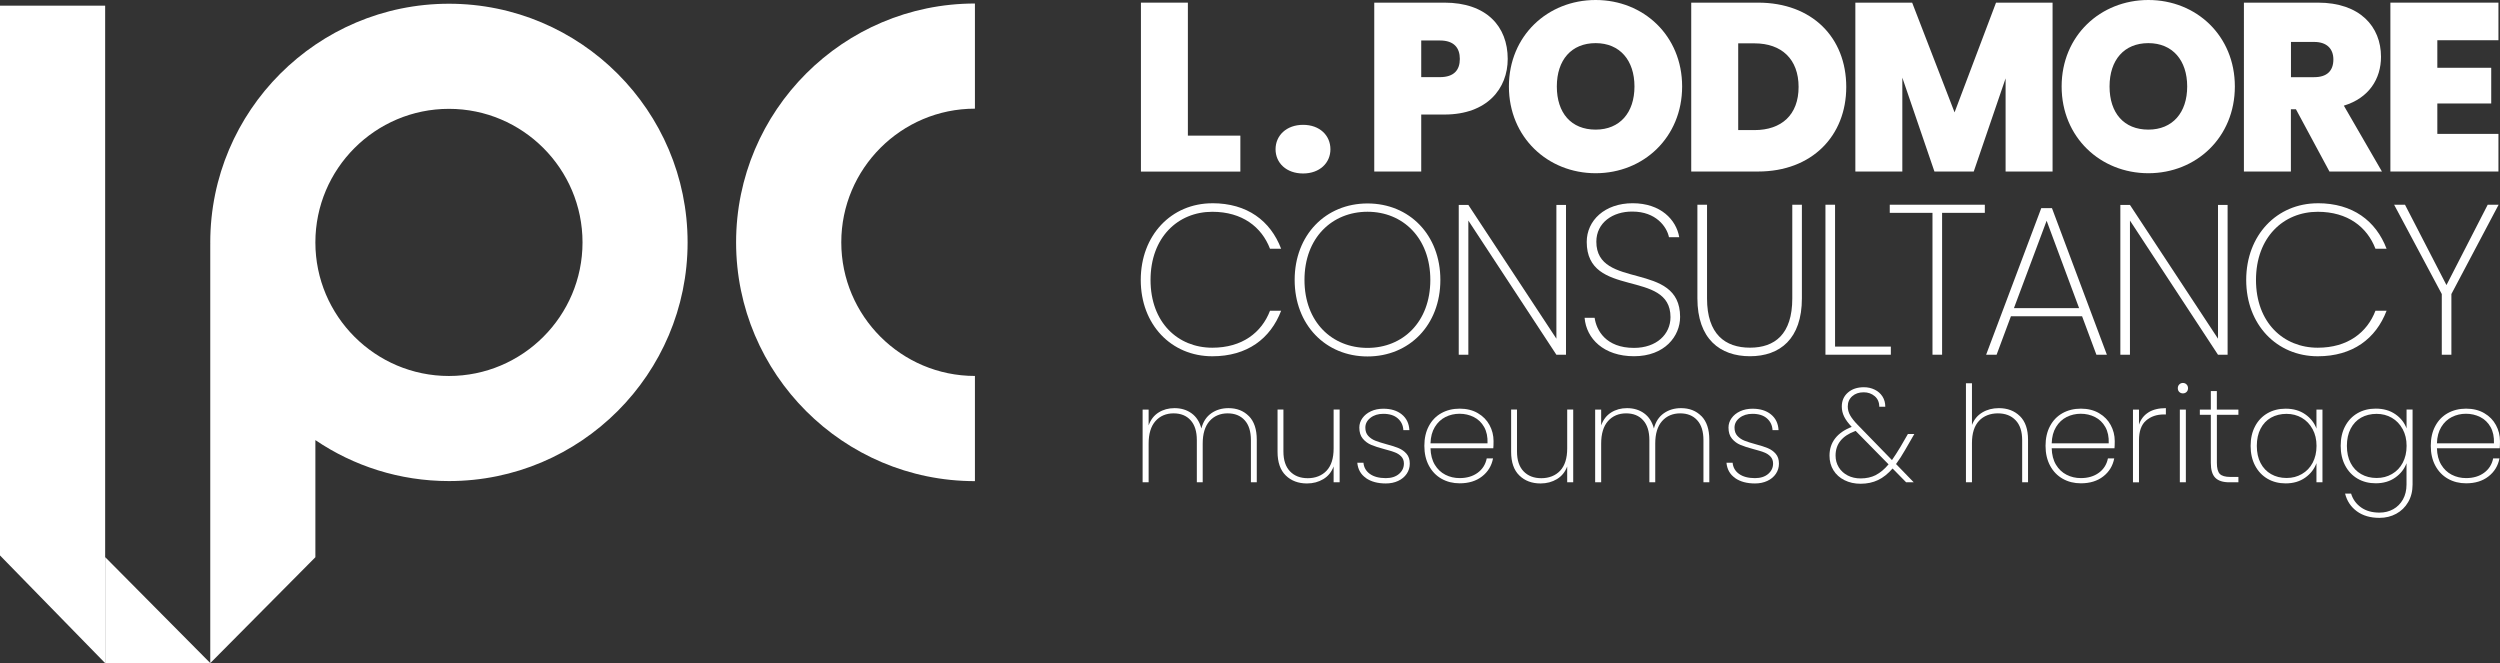 <?xml version="1.0" encoding="UTF-8"?>
<svg id="Layer_2" data-name="Layer 2" xmlns="http://www.w3.org/2000/svg" viewBox="0 0 689.72 182.95">
  <rect x="0" y="0" width="689.72" height="182.95" fill="#333333" stroke="none"/>
  <defs>
    <style>
      .cls-1 {
        fill: #fff;
        stroke-width: 0px;
      }
    </style>
  </defs>
  <g id="_XXL_BP_1440_CW_1380_copy" data-name="(XXL) BP 1440 CW 1380 copy">
    <g>
      <g>
        <path class="cls-1" d="M327.72.73v36.69h14.48v9.92h-27.43V.73h12.96Z"/>
        <path class="cls-1" d="M359.51,47.86c-4.63,0-7.6-2.91-7.6-6.68s2.97-6.74,7.6-6.74,7.54,2.97,7.54,6.74-2.97,6.68-7.54,6.68Z"/>
        <path class="cls-1" d="M398.51,31.6h-6.41v15.73h-12.96V.73h19.37c11.57,0,17.45,6.54,17.45,15.53,0,8.13-5.62,15.34-17.45,15.34ZM397.26,21.28c3.9,0,5.49-1.98,5.49-5.02s-1.59-5.09-5.49-5.09h-5.16v10.11h5.16Z"/>
        <path class="cls-1" d="M440.22,47.79c-13.22,0-23.93-9.92-23.93-23.93S427,0,440.22,0s23.86,9.85,23.86,23.86-10.64,23.93-23.86,23.93ZM440.22,35.76c6.68,0,10.71-4.69,10.71-11.9s-4.03-11.96-10.71-11.96-10.71,4.63-10.71,11.96,3.97,11.9,10.71,11.9Z"/>
        <path class="cls-1" d="M509.36,23.99c0,13.48-9.45,23.33-24.33,23.33h-18.44V.73h18.44c14.87,0,24.33,9.58,24.33,23.27ZM484.05,35.89c7.47,0,12.16-4.23,12.16-11.9s-4.69-12.03-12.16-12.03h-4.5v23.93h4.5Z"/>
        <path class="cls-1" d="M511.87.73h15.67l11.7,30.27,11.44-30.27h15.6v46.6h-12.96v-25.71l-8.79,25.71h-10.84l-8.86-25.91v25.91h-12.96V.73Z"/>
        <path class="cls-1" d="M592.71,47.79c-13.22,0-23.93-9.92-23.93-23.93s10.71-23.86,23.93-23.86,23.86,9.85,23.86,23.86-10.64,23.93-23.86,23.93ZM592.71,35.76c6.68,0,10.71-4.69,10.71-11.9s-4.03-11.96-10.71-11.96-10.71,4.63-10.71,11.96,3.97,11.9,10.71,11.9Z"/>
        <path class="cls-1" d="M639.51.73c11.57,0,17.38,6.61,17.38,14.94,0,6.08-3.31,11.37-10.25,13.48l10.51,18.18h-14.48l-9.25-17.19h-1.39v17.19h-12.96V.73h20.42ZM638.46,11.57h-6.41v9.72h6.41c3.5,0,5.29-1.72,5.29-4.89,0-2.91-1.78-4.83-5.29-4.83Z"/>
        <path class="cls-1" d="M689.29,11.1h-16.86v7.6h14.87v9.85h-14.87v8.39h16.86v10.38h-29.81V.73h29.81v10.38Z"/>
      </g>
      <g>
        <path class="cls-1" d="M334.47,56.07c9.61,0,16.03,4.83,18.98,12.56h-3.07c-2.3-6.01-7.66-10.2-15.92-10.2-9.49,0-17.04,7.07-17.04,18.81s7.55,18.69,17.04,18.69c8.25,0,13.62-4.19,15.92-10.2h3.07c-2.95,7.72-9.37,12.56-18.98,12.56-11.32,0-19.75-8.72-19.75-21.05s8.43-21.16,19.75-21.16Z"/>
        <path class="cls-1" d="M377.28,98.34c-11.55,0-20.1-8.72-20.1-21.11s8.55-21.1,20.1-21.1,20.1,8.67,20.1,21.1-8.55,21.11-20.1,21.11ZM377.28,95.98c9.73,0,17.33-7.13,17.33-18.75s-7.6-18.81-17.33-18.81-17.39,7.13-17.39,18.81,7.66,18.75,17.39,18.75Z"/>
        <path class="cls-1" d="M432.04,56.54v41.33h-2.65l-24.29-37.02v37.02h-2.65v-41.33h2.65l24.29,36.9v-36.9h2.65Z"/>
        <path class="cls-1" d="M450.79,98.28c-8.31,0-13.15-4.83-13.62-10.61h2.77c.47,3.42,3.07,8.31,10.85,8.31,6.25,0,10.08-3.77,10.08-8.49,0-13.38-23.11-5.01-23.11-20.75,0-5.9,4.95-10.67,12.67-10.67s12.03,4.54,12.85,9.37h-2.83c-.59-2.89-3.6-7.07-10.08-7.07-5.42-.06-9.96,3.07-9.96,8.31,0,13.38,23.11,5.19,23.11,20.75,0,5.31-4.24,10.85-12.73,10.85Z"/>
        <path class="cls-1" d="M468.3,56.48h2.65v25.88c0,9.85,5.01,13.56,11.85,13.56s11.67-3.71,11.67-13.56v-25.88h2.65v25.82c0,11.2-6.07,15.98-14.33,15.98s-14.5-4.78-14.5-15.98v-25.82Z"/>
        <path class="cls-1" d="M506.27,56.48v39.14h15.39v2.24h-18.04v-41.38h2.65Z"/>
        <path class="cls-1" d="M521.36,56.48h26.23v2.24h-11.79v39.14h-2.65v-39.14h-11.79v-2.24Z"/>
        <path class="cls-1" d="M574.42,87.25h-19.63l-3.95,10.61h-2.89l15.21-40.44h2.95l15.15,40.44h-2.89l-3.95-10.61ZM564.64,60.9l-9.02,24.11h17.98l-8.96-24.11Z"/>
        <path class="cls-1" d="M614.57,56.54v41.33h-2.65l-24.29-37.02v37.02h-2.65v-41.33h2.65l24.29,36.9v-36.9h2.65Z"/>
        <path class="cls-1" d="M639.45,56.07c9.61,0,16.03,4.83,18.98,12.56h-3.07c-2.3-6.01-7.66-10.2-15.92-10.2-9.49,0-17.04,7.07-17.04,18.81s7.55,18.69,17.04,18.69c8.25,0,13.62-4.19,15.92-10.2h3.07c-2.95,7.72-9.37,12.56-18.98,12.56-11.32,0-19.75-8.72-19.75-21.05s8.43-21.16,19.75-21.16Z"/>
        <path class="cls-1" d="M660.5,56.48h3.01l11.44,22.17,11.38-22.17h3.01l-13.03,24.64v16.74h-2.65v-16.74l-13.15-24.64Z"/>
      </g>
      <polyline class="cls-1" points="58.03 182.95 29.01 182.95 29.01 153.7"/>
      <path class="cls-1" d="M268.97,132.74c-36.33,0-65.89-29.56-65.89-65.88S232.64.97,268.97.97v29.01c-20.33,0-36.87,16.54-36.87,36.87s16.54,36.87,36.87,36.87v29.01Z"/>
      <path class="cls-1" d="M87.01,153.73v-32.31c10.52,7.13,23.21,11.3,36.85,11.3,36.31,0,65.84-29.54,65.84-65.84S160.17,1.03,123.86,1.03,58.01,30.57,58.01,66.88c0,.17.01.33.01.5h-.01v115.57M123.86,103.73c-20.32,0-36.85-16.53-36.85-36.85s16.53-36.85,36.85-36.85,36.85,16.53,36.85,36.85-16.53,36.85-36.85,36.85Z"/>
      <polyline class="cls-1" points="0 153.24 0 1.56 29.01 1.56 29.01 182.95"/>
      <g>
        <path class="cls-1" d="M344.55,114.79c1.45,1.47,2.18,3.64,2.18,6.52v11.74h-1.62v-11.63c0-2.39-.57-4.22-1.72-5.48-1.15-1.27-2.71-1.9-4.71-1.9s-3.73.71-4.99,2.14c-1.26,1.43-1.88,3.5-1.88,6.2v10.67h-1.62v-11.63c0-2.39-.57-4.22-1.72-5.48-1.14-1.27-2.71-1.9-4.71-1.9s-3.73.71-4.99,2.14c-1.26,1.43-1.88,3.5-1.88,6.2v10.67h-1.66v-20.05h1.66v4.36c.57-1.58,1.48-2.76,2.75-3.56,1.27-.8,2.73-1.2,4.38-1.2,1.82,0,3.39.47,4.71,1.42,1.32.95,2.22,2.35,2.71,4.19.47-1.85,1.38-3.24,2.73-4.19,1.35-.95,2.94-1.42,4.76-1.42,2.29,0,4.16.73,5.61,2.2Z"/>
        <path class="cls-1" d="M369.59,113v20.05h-1.66v-4.36c-.57,1.53-1.51,2.69-2.83,3.49-1.32.8-2.83,1.2-4.52,1.2-2.39,0-4.34-.73-5.85-2.2-1.51-1.46-2.27-3.64-2.27-6.52v-11.67h1.62v11.56c0,2.39.6,4.22,1.81,5.48,1.21,1.27,2.84,1.9,4.91,1.9s3.9-.69,5.19-2.07,1.94-3.42,1.94-6.13v-10.75h1.66Z"/>
        <path class="cls-1" d="M376.84,131.87c-1.42-.98-2.21-2.39-2.38-4.21h1.7c.12,1.31.72,2.34,1.79,3.1,1.07.76,2.53,1.15,4.38,1.15,1.53,0,2.74-.39,3.64-1.16.9-.78,1.35-1.73,1.35-2.86,0-.79-.24-1.43-.72-1.94s-1.08-.89-1.79-1.16c-.71-.27-1.69-.57-2.92-.89-1.48-.39-2.67-.78-3.58-1.16-.91-.38-1.69-.95-2.33-1.72-.64-.76-.96-1.78-.96-3.06,0-.94.28-1.8.85-2.6s1.35-1.43,2.36-1.9c1.01-.47,2.15-.7,3.43-.7,2.09,0,3.79.52,5.08,1.57,1.29,1.05,1.99,2.49,2.09,4.34h-1.66c-.07-1.33-.59-2.41-1.55-3.25-.96-.84-2.29-1.25-3.99-1.25-1.43,0-2.61.37-3.55,1.11s-1.4,1.64-1.4,2.7c0,.94.26,1.69.79,2.27.53.58,1.18,1.02,1.96,1.33s1.8.63,3.08.98c1.4.37,2.53.73,3.38,1.09.85.36,1.57.87,2.16,1.55.59.68.89,1.58.89,2.71,0,1.03-.28,1.97-.85,2.81-.57.84-1.35,1.49-2.36,1.96-1.01.47-2.14.7-3.4.7-2.24,0-4.07-.49-5.48-1.48Z"/>
        <path class="cls-1" d="M411.98,123.67h-17.32c.05,1.8.44,3.31,1.18,4.54.74,1.23,1.71,2.15,2.92,2.77,1.21.62,2.52.92,3.95.92,1.97,0,3.62-.49,4.95-1.46s2.17-2.29,2.51-3.97h1.74c-.39,2.04-1.4,3.7-3.03,4.97-1.62,1.27-3.68,1.9-6.17,1.9-1.87,0-3.54-.42-5.02-1.26s-2.63-2.04-3.47-3.6-1.26-3.39-1.26-5.48.41-3.91,1.24-5.46c.82-1.55,1.98-2.74,3.45-3.56,1.48-.82,3.16-1.24,5.06-1.24s3.59.41,5,1.24c1.42.83,2.49,1.92,3.23,3.29s1.11,2.84,1.11,4.41c0,.89-.02,1.55-.07,1.99ZM409.45,117.8c-.7-1.23-1.66-2.15-2.86-2.75-1.21-.6-2.51-.9-3.91-.9s-2.7.3-3.9.9c-1.19.6-2.17,1.52-2.92,2.75-.75,1.23-1.15,2.73-1.2,4.51h15.73c.07-1.77-.24-3.27-.94-4.51Z"/>
        <path class="cls-1" d="M434.03,113v20.05h-1.66v-4.36c-.57,1.53-1.51,2.69-2.83,3.49-1.32.8-2.83,1.2-4.52,1.2-2.39,0-4.34-.73-5.85-2.2-1.51-1.46-2.27-3.64-2.27-6.52v-11.67h1.62v11.56c0,2.39.6,4.22,1.81,5.48,1.21,1.27,2.84,1.9,4.91,1.9s3.9-.69,5.19-2.07,1.94-3.42,1.94-6.13v-10.75h1.66Z"/>
        <path class="cls-1" d="M469.4,114.79c1.45,1.47,2.18,3.64,2.18,6.52v11.74h-1.62v-11.63c0-2.39-.57-4.22-1.72-5.48-1.15-1.27-2.71-1.9-4.71-1.9s-3.73.71-4.99,2.14c-1.26,1.43-1.88,3.5-1.88,6.2v10.67h-1.62v-11.63c0-2.39-.57-4.22-1.72-5.48-1.14-1.27-2.71-1.9-4.71-1.9s-3.73.71-4.99,2.14c-1.26,1.43-1.88,3.5-1.88,6.2v10.67h-1.66v-20.05h1.66v4.36c.57-1.58,1.48-2.76,2.75-3.56,1.27-.8,2.73-1.2,4.38-1.2,1.82,0,3.39.47,4.71,1.42,1.32.95,2.22,2.35,2.71,4.19.47-1.85,1.38-3.24,2.73-4.19,1.35-.95,2.94-1.42,4.76-1.42,2.29,0,4.16.73,5.61,2.2Z"/>
        <path class="cls-1" d="M478.69,131.87c-1.42-.98-2.21-2.39-2.38-4.21h1.7c.12,1.31.72,2.34,1.79,3.1,1.07.76,2.53,1.15,4.38,1.15,1.53,0,2.74-.39,3.64-1.16.9-.78,1.35-1.73,1.35-2.86,0-.79-.24-1.43-.72-1.94s-1.08-.89-1.79-1.16c-.71-.27-1.69-.57-2.92-.89-1.48-.39-2.67-.78-3.58-1.16-.91-.38-1.69-.95-2.33-1.72-.64-.76-.96-1.78-.96-3.06,0-.94.28-1.8.85-2.6s1.35-1.43,2.36-1.9c1.01-.47,2.15-.7,3.43-.7,2.09,0,3.79.52,5.08,1.57,1.29,1.05,1.99,2.49,2.09,4.34h-1.66c-.07-1.33-.59-2.41-1.55-3.25-.96-.84-2.29-1.25-3.99-1.25-1.43,0-2.61.37-3.55,1.11s-1.4,1.64-1.4,2.7c0,.94.26,1.69.79,2.27.53.58,1.18,1.02,1.96,1.33s1.8.63,3.08.98c1.4.37,2.53.73,3.38,1.09.85.36,1.57.87,2.16,1.55.59.68.89,1.58.89,2.71,0,1.03-.28,1.97-.85,2.81-.57.84-1.35,1.49-2.36,1.96-1.01.47-2.14.7-3.4.7-2.24,0-4.07-.49-5.48-1.48Z"/>
        <path class="cls-1" d="M523.1,128.03l4.87,5.02h-2.1l-3.73-3.8c-1.26,1.45-2.59,2.52-4.01,3.19-1.42.68-3.02,1.02-4.82,1.02-1.65,0-3.13-.33-4.43-.98-1.31-.65-2.32-1.56-3.05-2.73-.73-1.17-1.09-2.52-1.09-4.04,0-1.85.52-3.44,1.57-4.78,1.05-1.34,2.57-2.39,4.56-3.16-.96-1.01-1.66-1.95-2.09-2.83s-.65-1.8-.65-2.79c0-1.58.56-2.86,1.68-3.84,1.12-.98,2.59-1.48,4.41-1.48,1.08,0,2.08.22,2.99.67.91.44,1.62,1.07,2.14,1.88.52.81.78,1.76.78,2.84h-1.66c0-1.23-.42-2.2-1.26-2.92-.84-.71-1.85-1.07-3.03-1.07-1.31,0-2.36.36-3.18,1.09s-1.22,1.67-1.22,2.83c0,.86.22,1.68.67,2.46.44.78,1.14,1.66,2.1,2.64l9.42,9.68c.69-.98,1.46-2.19,2.33-3.62l2.07-3.58h1.77l-2.51,4.36c-.89,1.55-1.74,2.87-2.55,3.95ZM517.5,131.06c1.22-.62,2.39-1.6,3.53-2.95l-9.08-9.23-.11.04c-3.62,1.33-5.43,3.58-5.43,6.76,0,1.21.3,2.29.89,3.25s1.41,1.71,2.46,2.25c1.05.54,2.23.81,3.56.81,1.58,0,2.97-.31,4.19-.92Z"/>
        <path class="cls-1" d="M557.26,114.79c1.5,1.47,2.25,3.64,2.25,6.52v11.74h-1.62v-11.63c0-2.39-.6-4.22-1.81-5.48-1.21-1.27-2.84-1.9-4.91-1.9s-3.9.69-5.19,2.07-1.94,3.42-1.94,6.13v10.82h-1.66v-27.33h1.66v11.52c.57-1.5,1.51-2.65,2.84-3.45,1.33-.8,2.86-1.2,4.58-1.2,2.36,0,4.3.73,5.8,2.2Z"/>
        <path class="cls-1" d="M583.36,123.67h-17.32c.05,1.8.44,3.31,1.18,4.54.74,1.23,1.71,2.15,2.92,2.77,1.21.62,2.52.92,3.95.92,1.97,0,3.62-.49,4.95-1.46s2.17-2.29,2.51-3.97h1.74c-.39,2.04-1.4,3.7-3.03,4.97-1.62,1.27-3.68,1.9-6.17,1.9-1.87,0-3.54-.42-5.02-1.26s-2.63-2.04-3.47-3.6-1.26-3.39-1.26-5.48.41-3.91,1.24-5.46c.82-1.55,1.98-2.74,3.45-3.56,1.48-.82,3.16-1.24,5.06-1.24s3.59.41,5,1.24c1.42.83,2.49,1.92,3.23,3.29s1.11,2.84,1.11,4.41c0,.89-.02,1.55-.07,1.99ZM580.83,117.8c-.7-1.23-1.66-2.15-2.86-2.75-1.21-.6-2.51-.9-3.91-.9s-2.7.3-3.9.9c-1.19.6-2.17,1.52-2.92,2.75-.75,1.23-1.15,2.73-1.2,4.51h15.73c.07-1.77-.24-3.27-.94-4.51Z"/>
        <path class="cls-1" d="M592.74,113.76c1.26-.78,2.86-1.16,4.8-1.16v1.74h-.55c-1.97,0-3.61.56-4.91,1.68-1.31,1.12-1.96,2.95-1.96,5.48v11.56h-1.66v-20.05h1.66v4.14c.49-1.48,1.37-2.6,2.62-3.38Z"/>
        <path class="cls-1" d="M601.24,108.14c-.27-.26-.41-.61-.41-1.05,0-.42.14-.76.41-1.03.27-.27.6-.41,1-.41s.73.14,1,.41c.27.27.41.62.41,1.03,0,.44-.14.79-.41,1.05-.27.26-.6.39-1,.39s-.73-.13-1-.39ZM603.05,113v20.05h-1.66v-20.05h1.66Z"/>
        <path class="cls-1" d="M611.61,114.44v13.26c0,1.48.27,2.49.81,3.05.54.55,1.5.83,2.88.83h2.25v1.48h-2.51c-1.75,0-3.03-.41-3.86-1.24-.83-.82-1.24-2.2-1.24-4.12v-13.26h-3.03v-1.44h3.03v-5.1h1.66v5.1h5.95v1.44h-5.95Z"/>
        <path class="cls-1" d="M622.16,117.58c.82-1.55,1.97-2.74,3.43-3.58,1.46-.84,3.13-1.25,5-1.25,2.12,0,3.91.52,5.39,1.55s2.51,2.35,3.1,3.95v-5.24h1.66v20.05h-1.66v-5.28c-.59,1.62-1.63,2.96-3.12,4.01-1.49,1.05-3.28,1.57-5.37,1.57-1.87,0-3.54-.42-5-1.27-1.46-.85-2.61-2.06-3.43-3.62-.83-1.56-1.24-3.38-1.24-5.45s.41-3.88,1.24-5.43ZM638,118.37c-.73-1.34-1.72-2.38-2.97-3.1-1.26-.73-2.66-1.09-4.21-1.09s-3.05.35-4.28,1.05c-1.23.7-2.19,1.72-2.88,3.05-.69,1.33-1.03,2.91-1.03,4.73s.34,3.4,1.03,4.73c.69,1.33,1.66,2.35,2.9,3.06,1.24.71,2.66,1.07,4.27,1.07s2.96-.36,4.23-1.09c1.27-.73,2.26-1.76,2.97-3.1.71-1.34,1.07-2.9,1.07-4.67s-.36-3.29-1.09-4.63Z"/>
        <path class="cls-1" d="M660.84,114.27c1.48,1.02,2.51,2.33,3.1,3.93v-5.21h1.66v20.68c0,1.85-.41,3.46-1.22,4.86-.81,1.39-1.91,2.46-3.29,3.21-1.38.75-2.92,1.13-4.62,1.13-2.51,0-4.59-.6-6.24-1.81-1.65-1.21-2.73-2.83-3.25-4.88h1.66c.49,1.6,1.42,2.87,2.77,3.82,1.35.95,3.04,1.42,5.06,1.42,1.4,0,2.67-.31,3.8-.94,1.13-.63,2.02-1.53,2.68-2.7.65-1.17.98-2.54.98-4.12v-5.87c-.59,1.6-1.63,2.92-3.12,3.97-1.49,1.05-3.28,1.57-5.37,1.57-1.87,0-3.54-.42-5-1.27-1.46-.85-2.61-2.06-3.43-3.62-.83-1.56-1.24-3.38-1.24-5.45s.41-3.88,1.24-5.43c.82-1.55,1.97-2.74,3.43-3.58,1.46-.84,3.13-1.25,5-1.25,2.12,0,3.91.51,5.39,1.53ZM662.85,118.37c-.73-1.34-1.72-2.38-2.97-3.1-1.26-.73-2.66-1.09-4.21-1.09s-3.05.35-4.28,1.05c-1.23.7-2.19,1.72-2.88,3.05-.69,1.33-1.03,2.91-1.03,4.73s.34,3.4,1.03,4.73c.69,1.33,1.66,2.35,2.9,3.06,1.24.71,2.66,1.07,4.27,1.07s2.96-.36,4.23-1.09c1.27-.73,2.26-1.76,2.97-3.1.71-1.34,1.07-2.9,1.07-4.67s-.36-3.29-1.09-4.63Z"/>
        <path class="cls-1" d="M689.64,123.67h-17.32c.05,1.8.44,3.31,1.18,4.54.74,1.23,1.71,2.15,2.92,2.77,1.21.62,2.52.92,3.95.92,1.97,0,3.62-.49,4.95-1.46s2.17-2.29,2.51-3.97h1.74c-.39,2.04-1.4,3.7-3.03,4.97-1.62,1.27-3.68,1.9-6.17,1.9-1.87,0-3.54-.42-5.02-1.26s-2.63-2.04-3.47-3.6-1.26-3.39-1.26-5.48.41-3.91,1.24-5.46c.82-1.55,1.98-2.74,3.45-3.56,1.48-.82,3.16-1.24,5.06-1.24s3.59.41,5,1.24c1.42.83,2.49,1.92,3.23,3.29s1.11,2.84,1.11,4.41c0,.89-.02,1.55-.07,1.99ZM687.11,117.8c-.7-1.23-1.66-2.15-2.86-2.75-1.21-.6-2.51-.9-3.91-.9s-2.7.3-3.9.9c-1.19.6-2.17,1.52-2.92,2.75-.75,1.23-1.15,2.73-1.2,4.51h15.73c.07-1.77-.24-3.27-.94-4.51Z"/>
      </g>
    </g>
  </g>
</svg>